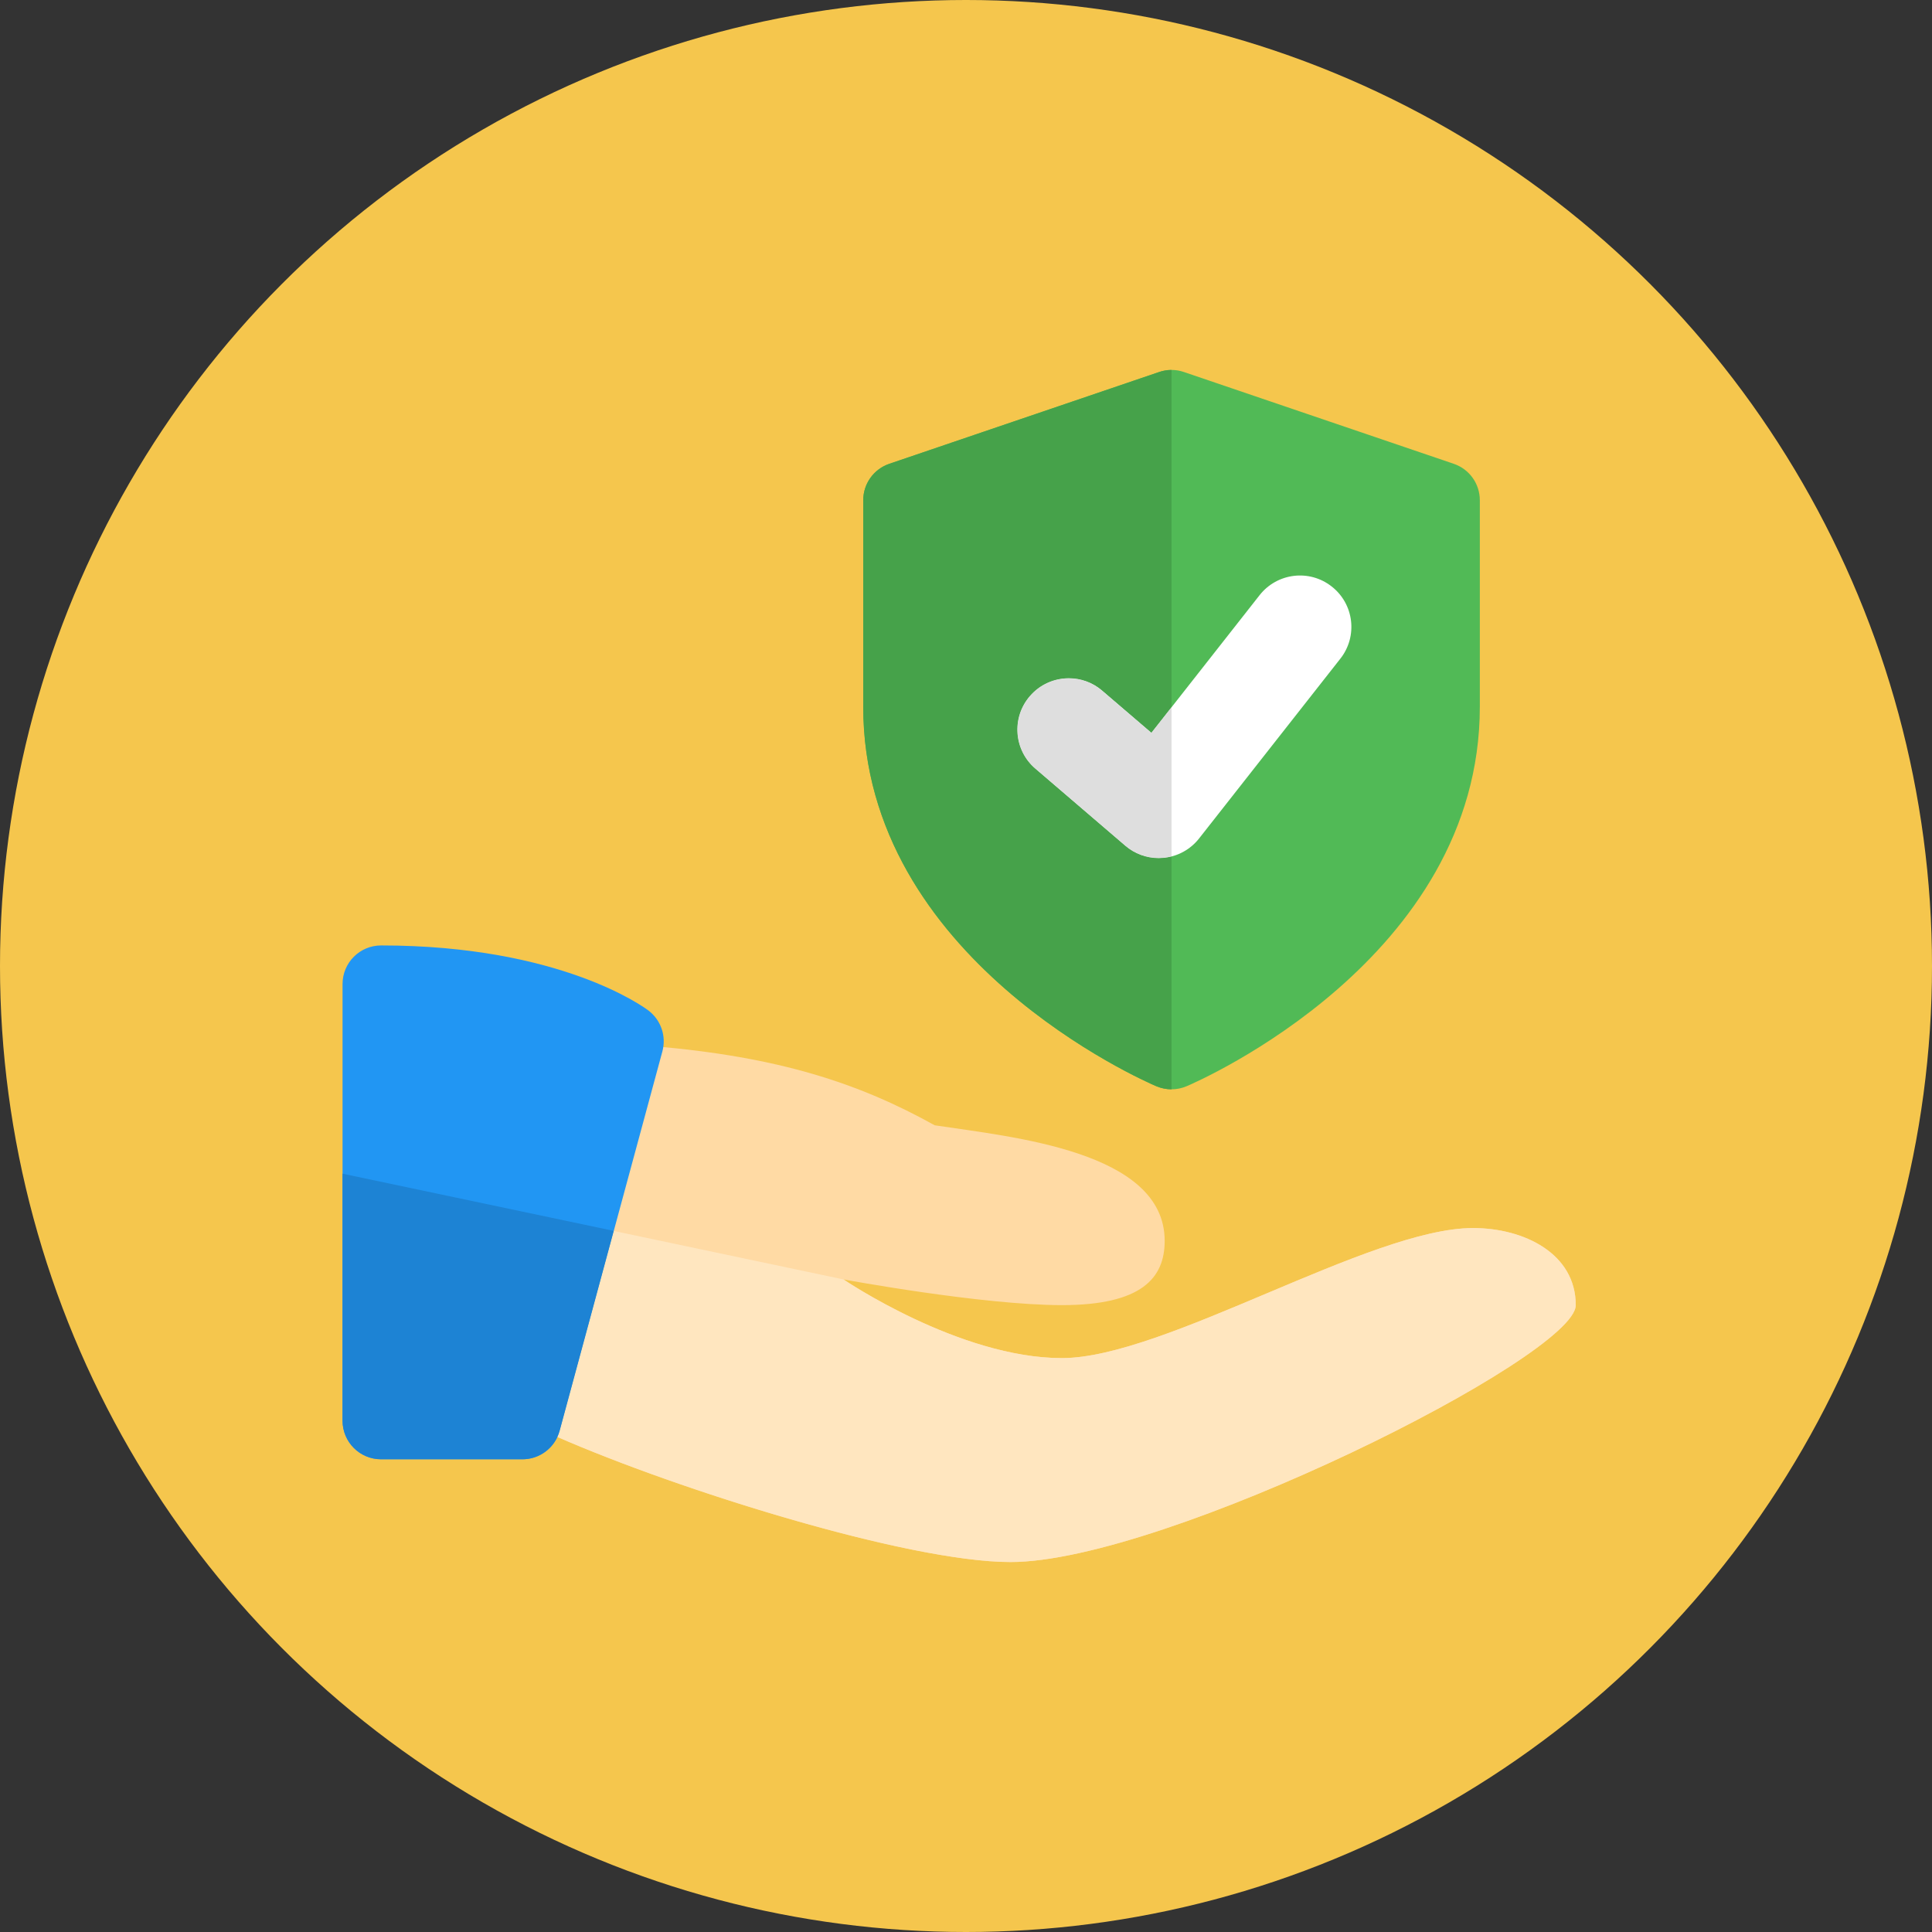 <svg xmlns="http://www.w3.org/2000/svg" width="141" height="141" viewBox="0 0 141 141" fill="none"><rect x="0" y="0" width="141" height="141" fill="#333333" stroke="none"/><circle cx="70.5" cy="70.5" r="70.5" fill="#F5C64D"></circle><g clip-path="url(#clip0_14_2169)"><path d="M106.091 33.847L86.404 27.15C85.819 26.948 85.181 26.948 84.596 27.15L64.909 33.847C63.765 34.234 63 35.303 63 36.51V51.578C63 69.968 83.528 78.907 84.401 79.279C84.754 79.425 85.125 79.5 85.5 79.5C85.875 79.5 86.246 79.425 86.599 79.275C87.472 78.904 108 69.968 108 51.578V36.51C108 35.303 107.235 34.234 106.091 33.847Z" fill="#51BA56"></path><path d="M97.823 48.068L87.51 61.193C86.88 61.995 85.946 62.509 84.93 62.606L84.562 62.625C83.674 62.625 82.804 62.31 82.125 61.721L75.562 56.096C73.987 54.75 73.804 52.38 75.157 50.809C76.504 49.237 78.874 49.057 80.441 50.404L84.034 53.483L91.927 43.436C93.206 41.809 95.561 41.52 97.192 42.806C98.82 44.081 99.105 46.44 97.823 48.068Z" fill="white"></path><path d="M85.5 27H85.429C85.147 27.008 84.866 27.056 84.596 27.15L64.909 33.847C63.765 34.234 63 35.303 63 36.51V51.578C63 69.968 83.528 78.907 84.401 79.279C84.754 79.425 85.125 79.5 85.5 79.5V62.505C85.312 62.554 85.121 62.587 84.93 62.606L84.562 62.625C83.674 62.625 82.804 62.31 82.125 61.721L75.562 56.096C73.987 54.75 73.804 52.38 75.157 50.809C75.896 49.946 76.946 49.5 78.004 49.5C78.866 49.5 79.736 49.796 80.438 50.4L84.03 53.479L85.5 51.611V27Z" fill="#46A24A"></path><path d="M78.004 49.5C76.946 49.5 75.896 49.943 75.154 50.809C73.804 52.38 73.984 54.75 75.559 56.096L82.121 61.721C82.804 62.31 83.674 62.625 84.562 62.625L84.93 62.606C85.121 62.587 85.312 62.554 85.5 62.505V51.611L84.03 53.479L80.438 50.404C79.733 49.796 78.866 49.5 78.004 49.5Z" fill="#DEDEDE"></path><path d="M107.5 89.625C100 89.625 85 99.116 77.5 99.116C70 99.116 61.562 93.375 61.562 93.375C61.562 93.375 71.661 95.25 77.5 95.25C83.339 95.25 85 93.259 85 90.562C85 84 73.851 82.98 68.215 82.125C62.676 79.043 56.826 77.126 47.661 76.35C47.605 76.882 47.523 77.415 47.373 77.944L39.839 104.494C48.37 108.379 66.036 114 73.75 114C85 114 115 99 115 95.25C115 91.5 111.25 89.625 107.5 89.625Z" fill="#FFDAA4"></path><path d="M38.125 106.5H27.812C26.26 106.5 25 105.24 25 103.688V71.812C25 70.26 26.26 69 27.812 69C40.956 69 47.08 73.56 47.331 73.755C48.239 74.449 48.64 75.623 48.344 76.725L40.844 104.422C40.51 105.649 39.396 106.5 38.125 106.5Z" fill="#2196F3"></path><path d="M107.5 89.625C100 89.625 85 99.116 77.5 99.116C70 99.116 61.562 93.375 61.562 93.375L44.792 89.835L40.844 104.422C40.803 104.58 40.746 104.726 40.679 104.872C49.484 108.727 66.284 114 73.75 114C85 114 115 99 115 95.25C115 91.5 111.25 89.625 107.5 89.625Z" fill="#FFE6BF"></path><path d="M25 85.657V103.687C25 105.24 26.26 106.5 27.812 106.5H38.125C39.235 106.5 40.225 105.851 40.679 104.869C40.746 104.726 40.799 104.576 40.844 104.419L44.792 89.831L25 85.657Z" fill="#1D83D4"></path></g><defs><clipPath id="clip0_14_2169"><rect width="90" height="87" fill="white" transform="translate(25 27)"></rect></clipPath></defs></svg>